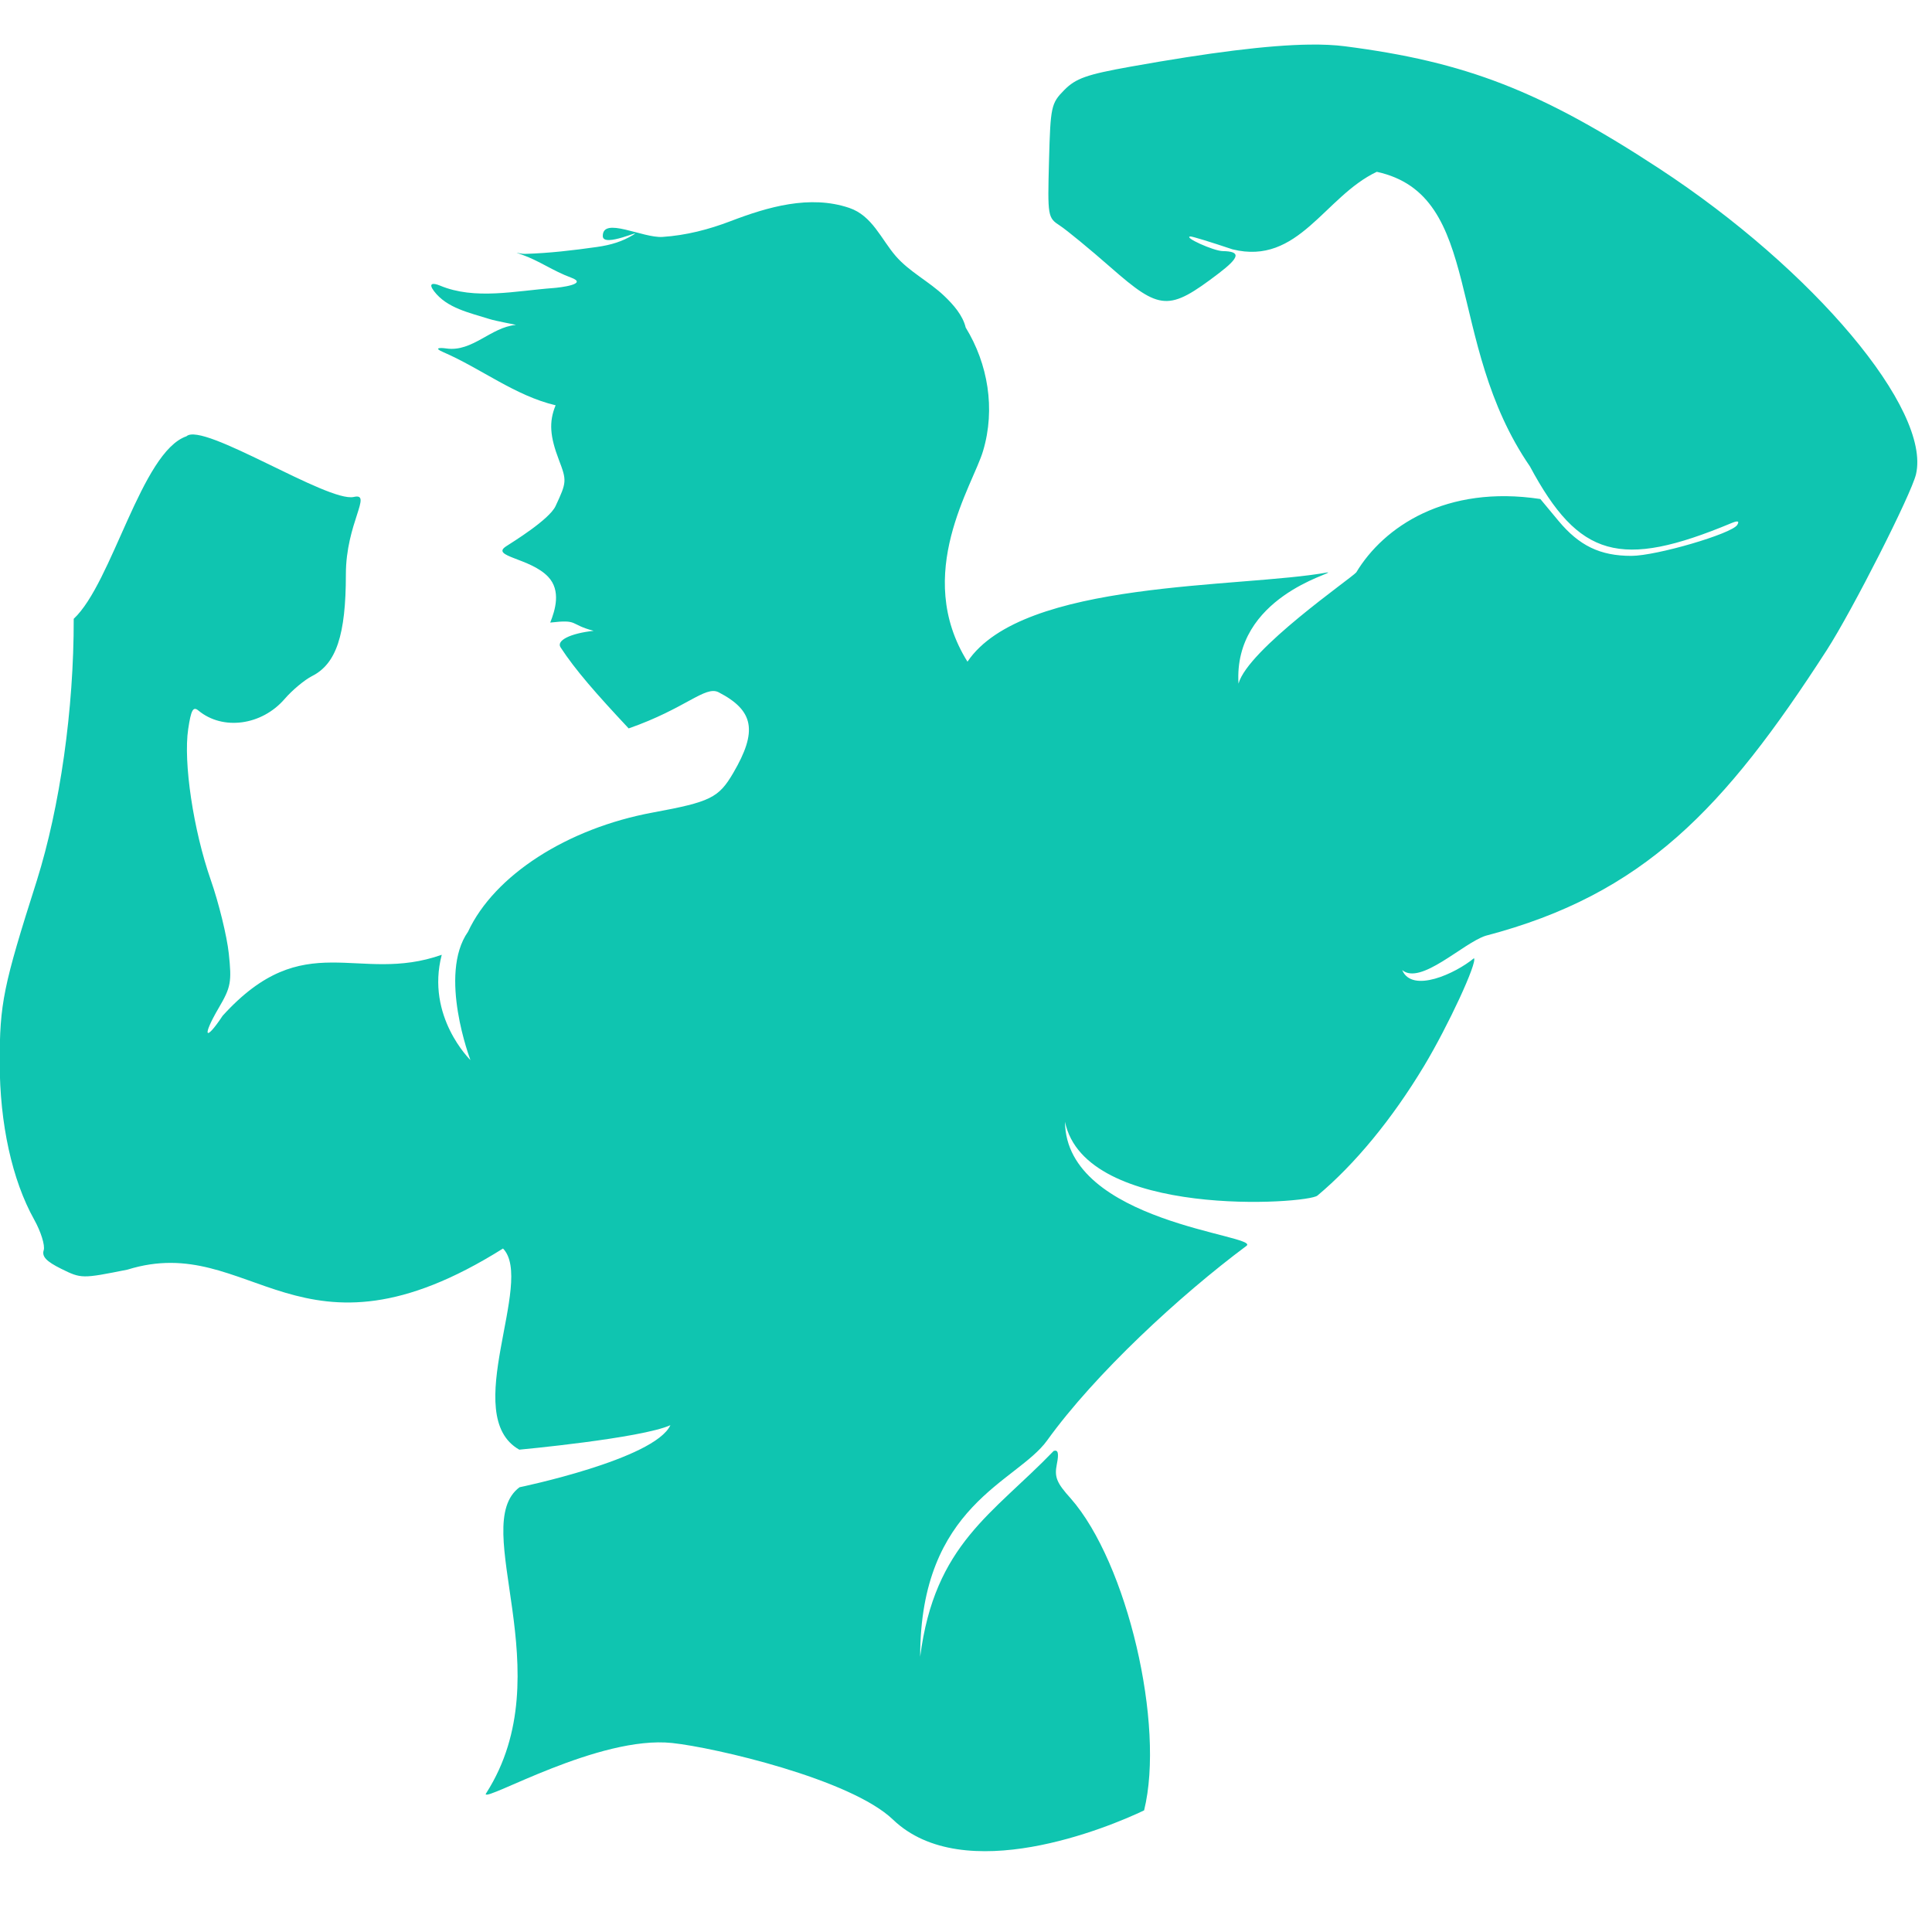 <svg xmlns="http://www.w3.org/2000/svg" xmlns:xlink="http://www.w3.org/1999/xlink" width="512" zoomAndPan="magnify" viewBox="0 0 384 384" height="512" preserveAspectRatio="xMidYMid meet" version="1.2"><defs><clipPath id="c8f2993b3e"><path d="M 0 8.641 L 382 8.641 L 382 368 L 0 368 Z M 0 8.641 "/></clipPath></defs><g id="f7058bfb50"><g clip-rule="nonzero" clip-path="url(#c8f2993b3e)"><path style=" stroke:none;fill-rule:nonzero;fill:#0fc5b0;fill-opacity:1;" d="M 260.23 8.863 C 252.098 8.973 240.535 10.414 224.633 13.262 C 215.965 14.816 213.828 15.574 211.535 17.891 C 208.918 20.543 208.789 21.148 208.5 31.949 C 208.203 43.039 208.242 43.27 210.672 44.852 C 212.031 45.742 216.582 49.484 220.781 53.168 C 230.598 61.777 232.309 61.875 242.16 54.387 C 246.445 51.125 246.664 49.969 243.02 49.906 C 241.18 49.875 235.043 47.086 236.617 47 C 236.965 46.98 240.727 48.133 244.973 49.559 C 258.113 52.82 263.227 39.074 273.648 34.148 C 295.051 38.832 287.035 67.91 304.086 92.703 C 313.801 110.84 322.066 113.172 344.086 103.992 C 345.406 103.441 345.773 103.547 345.289 104.332 C 344.199 106.098 329.188 110.484 324.242 110.484 C 318.035 110.484 313.879 108.48 309.723 103.477 L 306.156 99.184 C 287.395 96.336 275.02 104.703 269.57 113.762 C 268.613 114.91 248.059 129.047 246.16 135.879 C 245.105 118.641 265.203 113.941 263.922 113.762 C 246.508 116.938 203.305 115.168 192.293 131.512 C 181.41 114.09 193.445 96.391 195.406 89.574 C 197.875 81.27 196.367 72.312 191.938 65.098 C 191.359 62.668 189.5 60.562 187.684 58.828 C 184.664 55.945 180.762 54.039 178.039 50.898 C 175.145 47.566 173.387 42.875 168.789 41.32 C 160.953 38.672 152.574 41.137 145.195 43.961 C 140.859 45.621 136.371 46.777 131.688 47.09 C 127.727 47.352 119.762 42.977 119.809 46.93 C 119.836 49.332 128.125 45.316 125.824 46.707 C 123.66 48.012 121.426 48.695 118.664 49.086 C 113.918 49.758 109.18 50.32 104.359 50.461 C 103.309 50.492 101.566 49.855 103.73 50.613 C 107.152 51.812 109.906 53.852 113.504 55.176 C 117.062 56.48 111.246 57.16 109.949 57.254 C 102.469 57.805 94.387 59.672 87.449 56.762 C 86.051 56.176 85.055 56.27 86.258 57.859 C 88.832 61.266 93.352 62.16 97.219 63.391 C 98.719 63.867 102.766 64.562 102.512 64.586 C 97.559 65.031 93.891 69.996 88.738 69.262 C 87.32 69.062 86.168 69.156 88.094 69.988 C 95.621 73.242 102.398 78.668 110.434 80.555 C 109.059 83.879 109.32 86.777 111.078 91.387 C 112.668 95.547 112.648 95.828 110.418 100.598 C 109.148 103.301 101.844 107.766 100.574 108.598 C 97.465 110.637 105.371 110.895 108.93 114.621 C 111.57 117.383 110.336 121.289 109.363 123.742 C 115.129 123.074 113.047 124.082 117.988 125.379 C 113.316 125.898 110.527 127.312 111.422 128.676 C 114.367 133.176 118.422 137.801 124.953 144.777 C 136.309 140.816 140.16 136.215 142.832 137.594 C 149.867 141.234 150.609 145.316 145.738 153.629 C 142.84 158.578 141.207 159.379 129.785 161.488 C 112.73 164.633 98.242 173.973 93.023 185.188 C 87.027 193.727 93.504 210.699 93.504 210.699 C 93.504 210.699 84.586 202.047 87.801 189.77 C 71.062 195.691 60.547 183.926 44.254 201.887 C 40.73 207.211 40.129 206.043 43.461 200.355 C 45.891 196.211 46.082 195.188 45.473 189.508 C 45.102 186.055 43.492 179.48 41.891 174.898 C 38.43 164.977 36.414 151.504 37.406 144.898 C 37.977 141.086 38.383 140.352 39.441 141.23 C 44.273 145.242 52.023 144.195 56.574 138.922 C 58.082 137.176 60.539 135.125 62.035 134.367 C 66.84 131.934 68.746 126.195 68.746 114.156 C 68.746 103.988 74.102 97.902 70.328 98.77 C 65.199 99.949 40.309 83.758 37.059 86.715 C 28.102 89.797 22.32 115.848 14.652 122.992 C 14.691 141.07 11.902 160.398 7.328 175 C 0.633 196.016 -0.066 199.438 -0.059 211.227 C -0.051 223.348 2.402 234.531 6.789 242.398 C 8.133 244.805 8.984 247.543 8.688 248.484 C 8.285 249.746 9.207 250.719 12.172 252.188 C 16.16 254.16 16.301 254.16 25.355 252.344 C 50.008 244.684 59.391 273.648 99.98 248.152 C 106.348 254.73 91.262 281.375 103.215 288.133 C 103.215 288.133 127.426 285.887 133.246 283.266 C 130.105 290.055 103.258 295.605 103.258 295.605 C 93.031 303.262 111.852 332.438 96.703 356.301 C 96.613 356.438 96.535 356.559 96.535 356.582 C 96.535 358.09 119.039 344.895 133.586 346.434 C 142.047 347.328 169.086 353.605 177.484 361.656 C 191.547 375.145 220.281 363.238 227.398 359.828 C 231.59 342.879 224.062 310.609 212.805 297.816 C 210.012 294.723 209.547 293.57 210.051 291.039 C 210.488 288.855 210.312 288.102 209.43 288.383 C 197.359 300.918 185.762 306.848 182.891 329.297 C 182.883 299.062 202.121 294.641 208.129 286.293 C 217.656 273.062 234.488 257.5 247.746 247.625 C 250.652 245.457 211.84 243.043 211.676 222.957 C 215.676 242.332 259.832 239.316 261.844 237.637 C 269.258 231.441 276.691 222.445 283.066 211.832 C 287.828 203.914 293.711 191.203 292.961 190.453 C 289.297 193.496 280.66 197.488 278.699 192.812 C 282.379 195.879 290.766 187.449 295.277 185.992 C 326.684 177.762 342.707 160.773 363.059 129.254 C 368.133 121.395 379.898 98.219 380.82 94.262 C 383.824 81.387 360.512 53.629 329.781 33.5 C 306.207 18.059 291.359 12.285 267.25 9.191 C 265.27 8.938 262.941 8.824 260.23 8.863 Z M 260.23 8.863 "/></g></g></svg>
